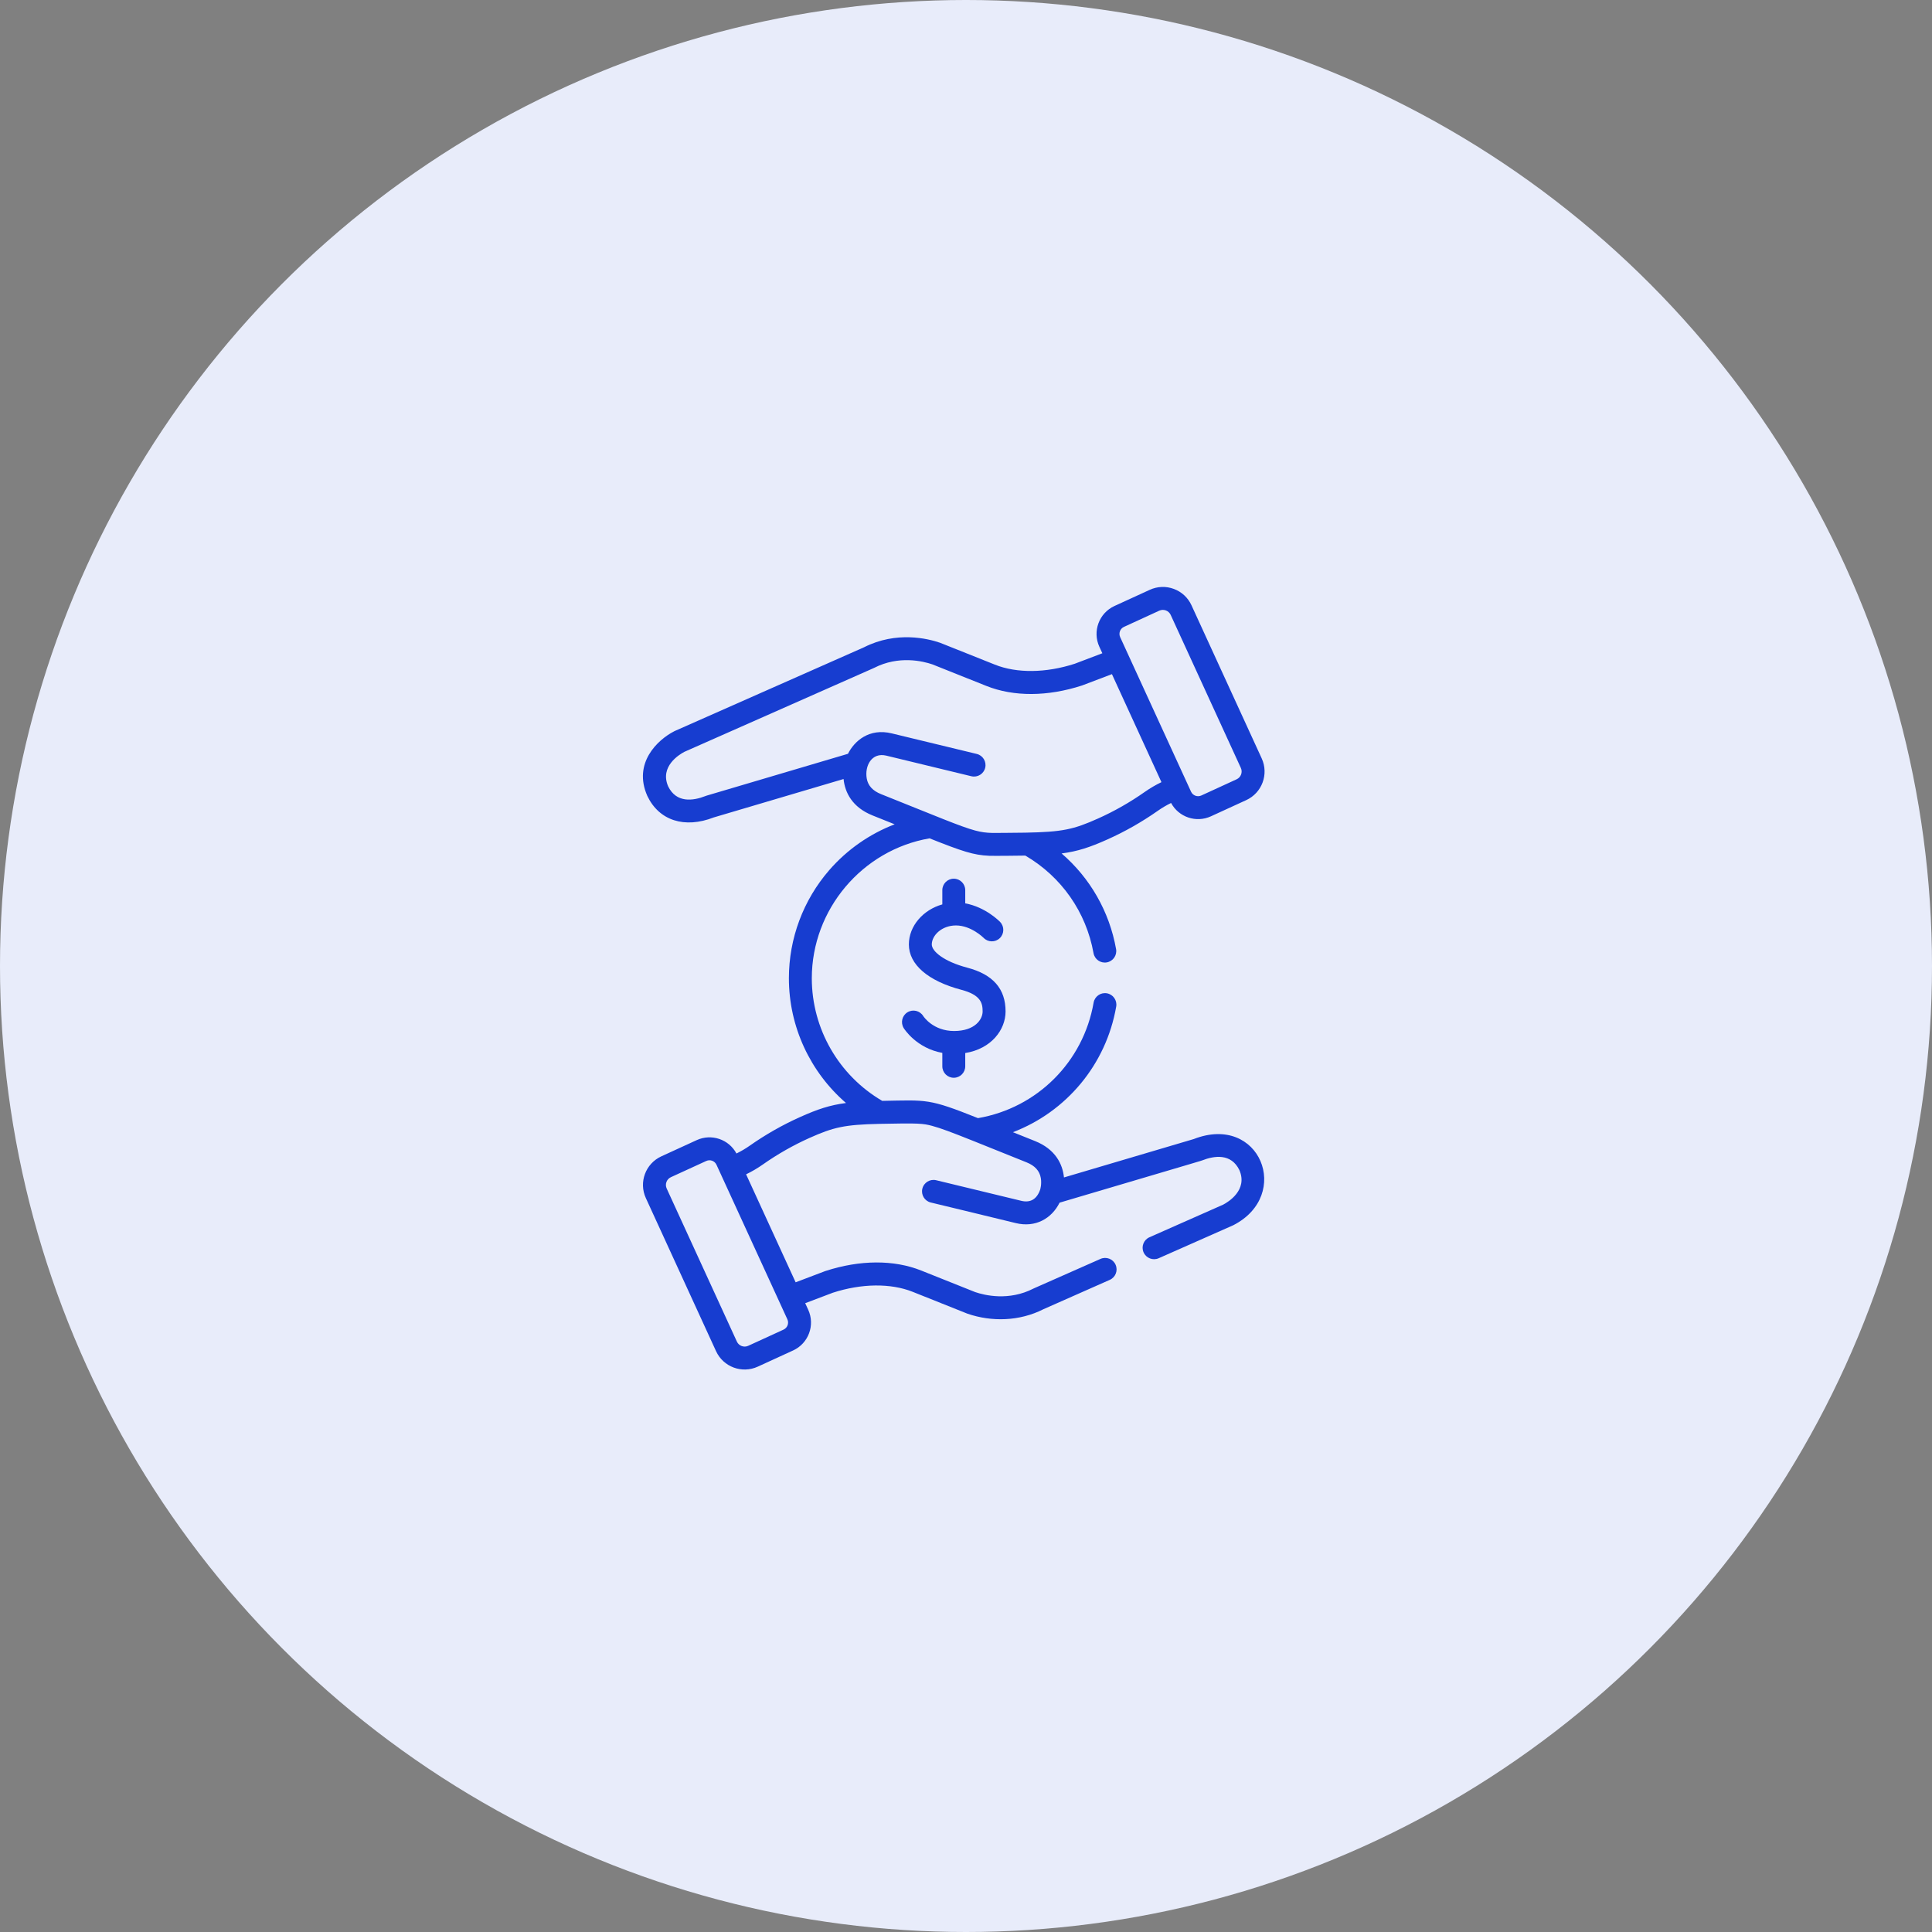 <svg width="79" height="79" viewBox="0 0 79 79" fill="none" xmlns="http://www.w3.org/2000/svg">
<rect x="0" y="0" width="79" height="79" fill="#808080" stroke="none"/>
<circle cx="39.5" cy="39.5" r="39.5" fill="#E8ECFA"/>
<g clip-path="url(#clip0_5039_7569)">
<path d="M39 44.07C39.259 44.07 39.469 43.86 39.469 43.601V43.059C40.543 42.885 41.118 42.101 41.118 41.359C41.118 40.431 40.605 39.845 39.551 39.568C38.599 39.317 38.101 38.901 38.101 38.619C38.101 38.251 38.507 37.842 39.089 37.842C39.71 37.842 40.21 38.339 40.221 38.35C40.401 38.535 40.696 38.54 40.882 38.361C41.068 38.181 41.074 37.885 40.894 37.698C40.867 37.67 40.297 37.088 39.469 36.939V36.398C39.469 36.14 39.259 35.93 39 35.93C38.741 35.93 38.532 36.14 38.532 36.398V36.981C37.75 37.2 37.164 37.861 37.164 38.619C37.164 39.438 37.947 40.114 39.312 40.474C40.113 40.685 40.18 41.027 40.18 41.359C40.18 41.68 39.869 42.158 39.012 42.158C38.156 42.158 37.764 41.567 37.751 41.546C37.615 41.326 37.327 41.257 37.106 41.393C36.886 41.528 36.817 41.817 36.952 42.038C36.976 42.075 37.471 42.86 38.532 43.053V43.601C38.532 43.86 38.741 44.07 39 44.07Z" fill="#173DD0"/>
<path d="M48.813 46.576L43.506 48.146C43.452 47.602 43.157 46.991 42.32 46.657C41.993 46.526 41.694 46.406 41.419 46.296C43.602 45.461 45.23 43.534 45.642 41.158C45.686 40.903 45.515 40.66 45.26 40.616C45.005 40.572 44.763 40.743 44.718 40.998C44.298 43.423 42.406 45.307 39.99 45.721C37.964 44.912 37.924 44.982 36.075 45.015C34.296 43.975 33.195 42.065 33.195 40C33.195 37.191 35.257 34.754 38.01 34.28C39.355 34.816 39.817 34.966 40.437 34.992C40.44 34.993 40.444 34.993 40.447 34.993C40.652 35.001 41.645 34.99 41.925 34.985C43.401 35.847 44.414 37.294 44.714 38.973C44.76 39.228 45.003 39.398 45.258 39.352C45.513 39.307 45.682 39.063 45.637 38.809C45.362 37.269 44.572 35.899 43.409 34.898C44.069 34.812 44.566 34.646 45.281 34.326C46.001 34.004 46.695 33.609 47.346 33.152C47.518 33.031 47.699 32.925 47.886 32.834C48.196 33.412 48.908 33.657 49.514 33.38L50.957 32.718C51.605 32.421 51.888 31.657 51.591 31.01L48.721 24.752C48.578 24.439 48.321 24.201 47.998 24.081C47.676 23.961 47.326 23.975 47.014 24.118L45.569 24.78C44.941 25.069 44.664 25.815 44.952 26.444L45.075 26.712L43.946 27.141C42.769 27.522 41.579 27.536 40.681 27.177C40.665 27.171 38.456 26.289 38.44 26.283C37.947 26.113 36.66 25.793 35.329 26.468C34.997 26.616 27.93 29.741 27.591 29.891C27.583 29.895 27.575 29.899 27.567 29.903C26.882 30.254 25.879 31.204 26.466 32.538C26.468 32.543 26.47 32.548 26.472 32.552C26.953 33.555 27.993 33.889 29.188 33.424L34.494 31.854C34.548 32.399 34.844 33.01 35.68 33.344C36.008 33.474 36.307 33.595 36.583 33.706C35.56 34.099 34.639 34.74 33.908 35.58C32.844 36.806 32.258 38.375 32.258 40C32.258 41.979 33.128 43.835 34.593 45.102C33.932 45.189 33.435 45.354 32.719 45.675C32 45.996 31.305 46.392 30.654 46.849C30.482 46.97 30.301 47.076 30.114 47.167C29.801 46.584 29.09 46.344 28.487 46.621L27.043 47.283C26.396 47.58 26.112 48.343 26.409 48.99L29.279 55.249C29.576 55.896 30.34 56.179 30.987 55.882L32.431 55.22C33.06 54.932 33.337 54.185 33.048 53.556L32.925 53.288L34.054 52.86C35.232 52.478 36.422 52.465 37.32 52.823L39.539 53.709C39.546 53.712 39.553 53.715 39.56 53.717C40.544 54.056 41.685 54.033 42.671 53.532L45.378 52.334C45.615 52.23 45.722 51.953 45.617 51.716C45.513 51.479 45.236 51.372 44.999 51.477L42.286 52.677C42.284 52.678 42.281 52.679 42.279 52.68C42.271 52.684 42.264 52.688 42.256 52.691C41.251 53.206 40.264 52.966 39.876 52.834L37.667 51.952C36.55 51.506 35.16 51.513 33.753 51.972C33.746 51.974 33.739 51.977 33.732 51.979L32.534 52.434C32.335 52.002 31.054 49.208 30.508 48.018C30.746 47.904 30.976 47.769 31.193 47.616C31.795 47.193 32.437 46.828 33.102 46.53C34.075 46.095 34.527 45.986 35.964 45.955C35.965 45.955 35.965 45.955 35.966 45.955C37.582 45.92 37.743 45.939 38.115 46.037C38.461 46.129 38.929 46.306 39.762 46.639C39.762 46.639 39.763 46.639 39.763 46.639C40.325 46.865 41.047 47.158 41.973 47.527C42.316 47.664 42.508 47.874 42.559 48.169C42.603 48.418 42.534 48.64 42.534 48.64C42.395 49.047 42.121 49.19 41.757 49.101C40.736 48.851 38.305 48.266 38.281 48.26C38.029 48.199 37.776 48.354 37.715 48.606C37.654 48.857 37.809 49.111 38.061 49.171C38.085 49.177 40.515 49.762 41.534 50.012C42.341 50.21 43.003 49.826 43.327 49.177C49.314 47.406 49.095 47.472 49.151 47.451C49.664 47.25 50.344 47.157 50.679 47.846C51.033 48.665 50.215 49.154 50.016 49.258L47.001 50.592C46.764 50.696 46.657 50.973 46.762 51.21C46.867 51.447 47.144 51.554 47.38 51.449C47.4 51.44 50.414 50.108 50.433 50.098C52.844 48.861 51.517 45.523 48.813 46.576ZM45.96 25.633L47.404 24.97C47.58 24.89 47.788 24.967 47.869 25.142L50.739 31.401C50.82 31.576 50.742 31.785 50.567 31.865L49.123 32.528C48.964 32.601 48.775 32.531 48.702 32.372C48.593 32.133 46.773 28.165 45.804 26.053C45.731 25.894 45.801 25.705 45.96 25.633ZM36.028 32.473C35.684 32.336 35.493 32.126 35.441 31.831C35.353 31.327 35.637 30.751 36.244 30.899C37.264 31.149 39.696 31.735 39.72 31.741C39.971 31.801 40.225 31.646 40.285 31.395C40.346 31.143 40.191 30.89 39.94 30.829C39.915 30.823 37.486 30.238 36.467 29.989C35.543 29.762 34.936 30.299 34.674 30.823L28.903 32.531C28.893 32.534 28.883 32.537 28.872 32.541L28.849 32.55C28.337 32.75 27.656 32.843 27.321 32.154C26.967 31.336 27.786 30.847 27.984 30.743C28.469 30.528 35.605 27.372 35.715 27.323C35.717 27.322 35.719 27.321 35.721 27.32C35.729 27.317 35.737 27.313 35.745 27.309C36.749 26.794 37.736 27.034 38.124 27.166L40.333 28.048C41.45 28.494 42.841 28.487 44.247 28.029C44.254 28.026 44.261 28.024 44.268 28.021L45.467 27.566L47.492 31.982C47.254 32.097 47.025 32.231 46.807 32.384C46.205 32.807 45.563 33.173 44.898 33.47C43.895 33.919 43.446 34.02 41.913 34.048C41.418 34.057 40.574 34.059 40.578 34.059C40.331 34.054 40.131 34.029 39.877 33.961C39.274 33.799 38.302 33.381 36.028 32.473ZM32.196 53.947C32.269 54.106 32.199 54.295 32.04 54.368L30.596 55.03C30.421 55.111 30.212 55.034 30.131 54.858L27.261 48.599C27.18 48.423 27.258 48.216 27.434 48.135L28.878 47.473C29.038 47.399 29.226 47.47 29.298 47.629C30.231 49.663 31.37 52.145 32.196 53.947Z" fill="#173DD0"/>
</g>
<defs>
<clipPath id="clip0_5039_7569">
<rect width="32" height="32" fill="white" transform="translate(23 24)"/>
</clipPath>
</defs>
</svg>
